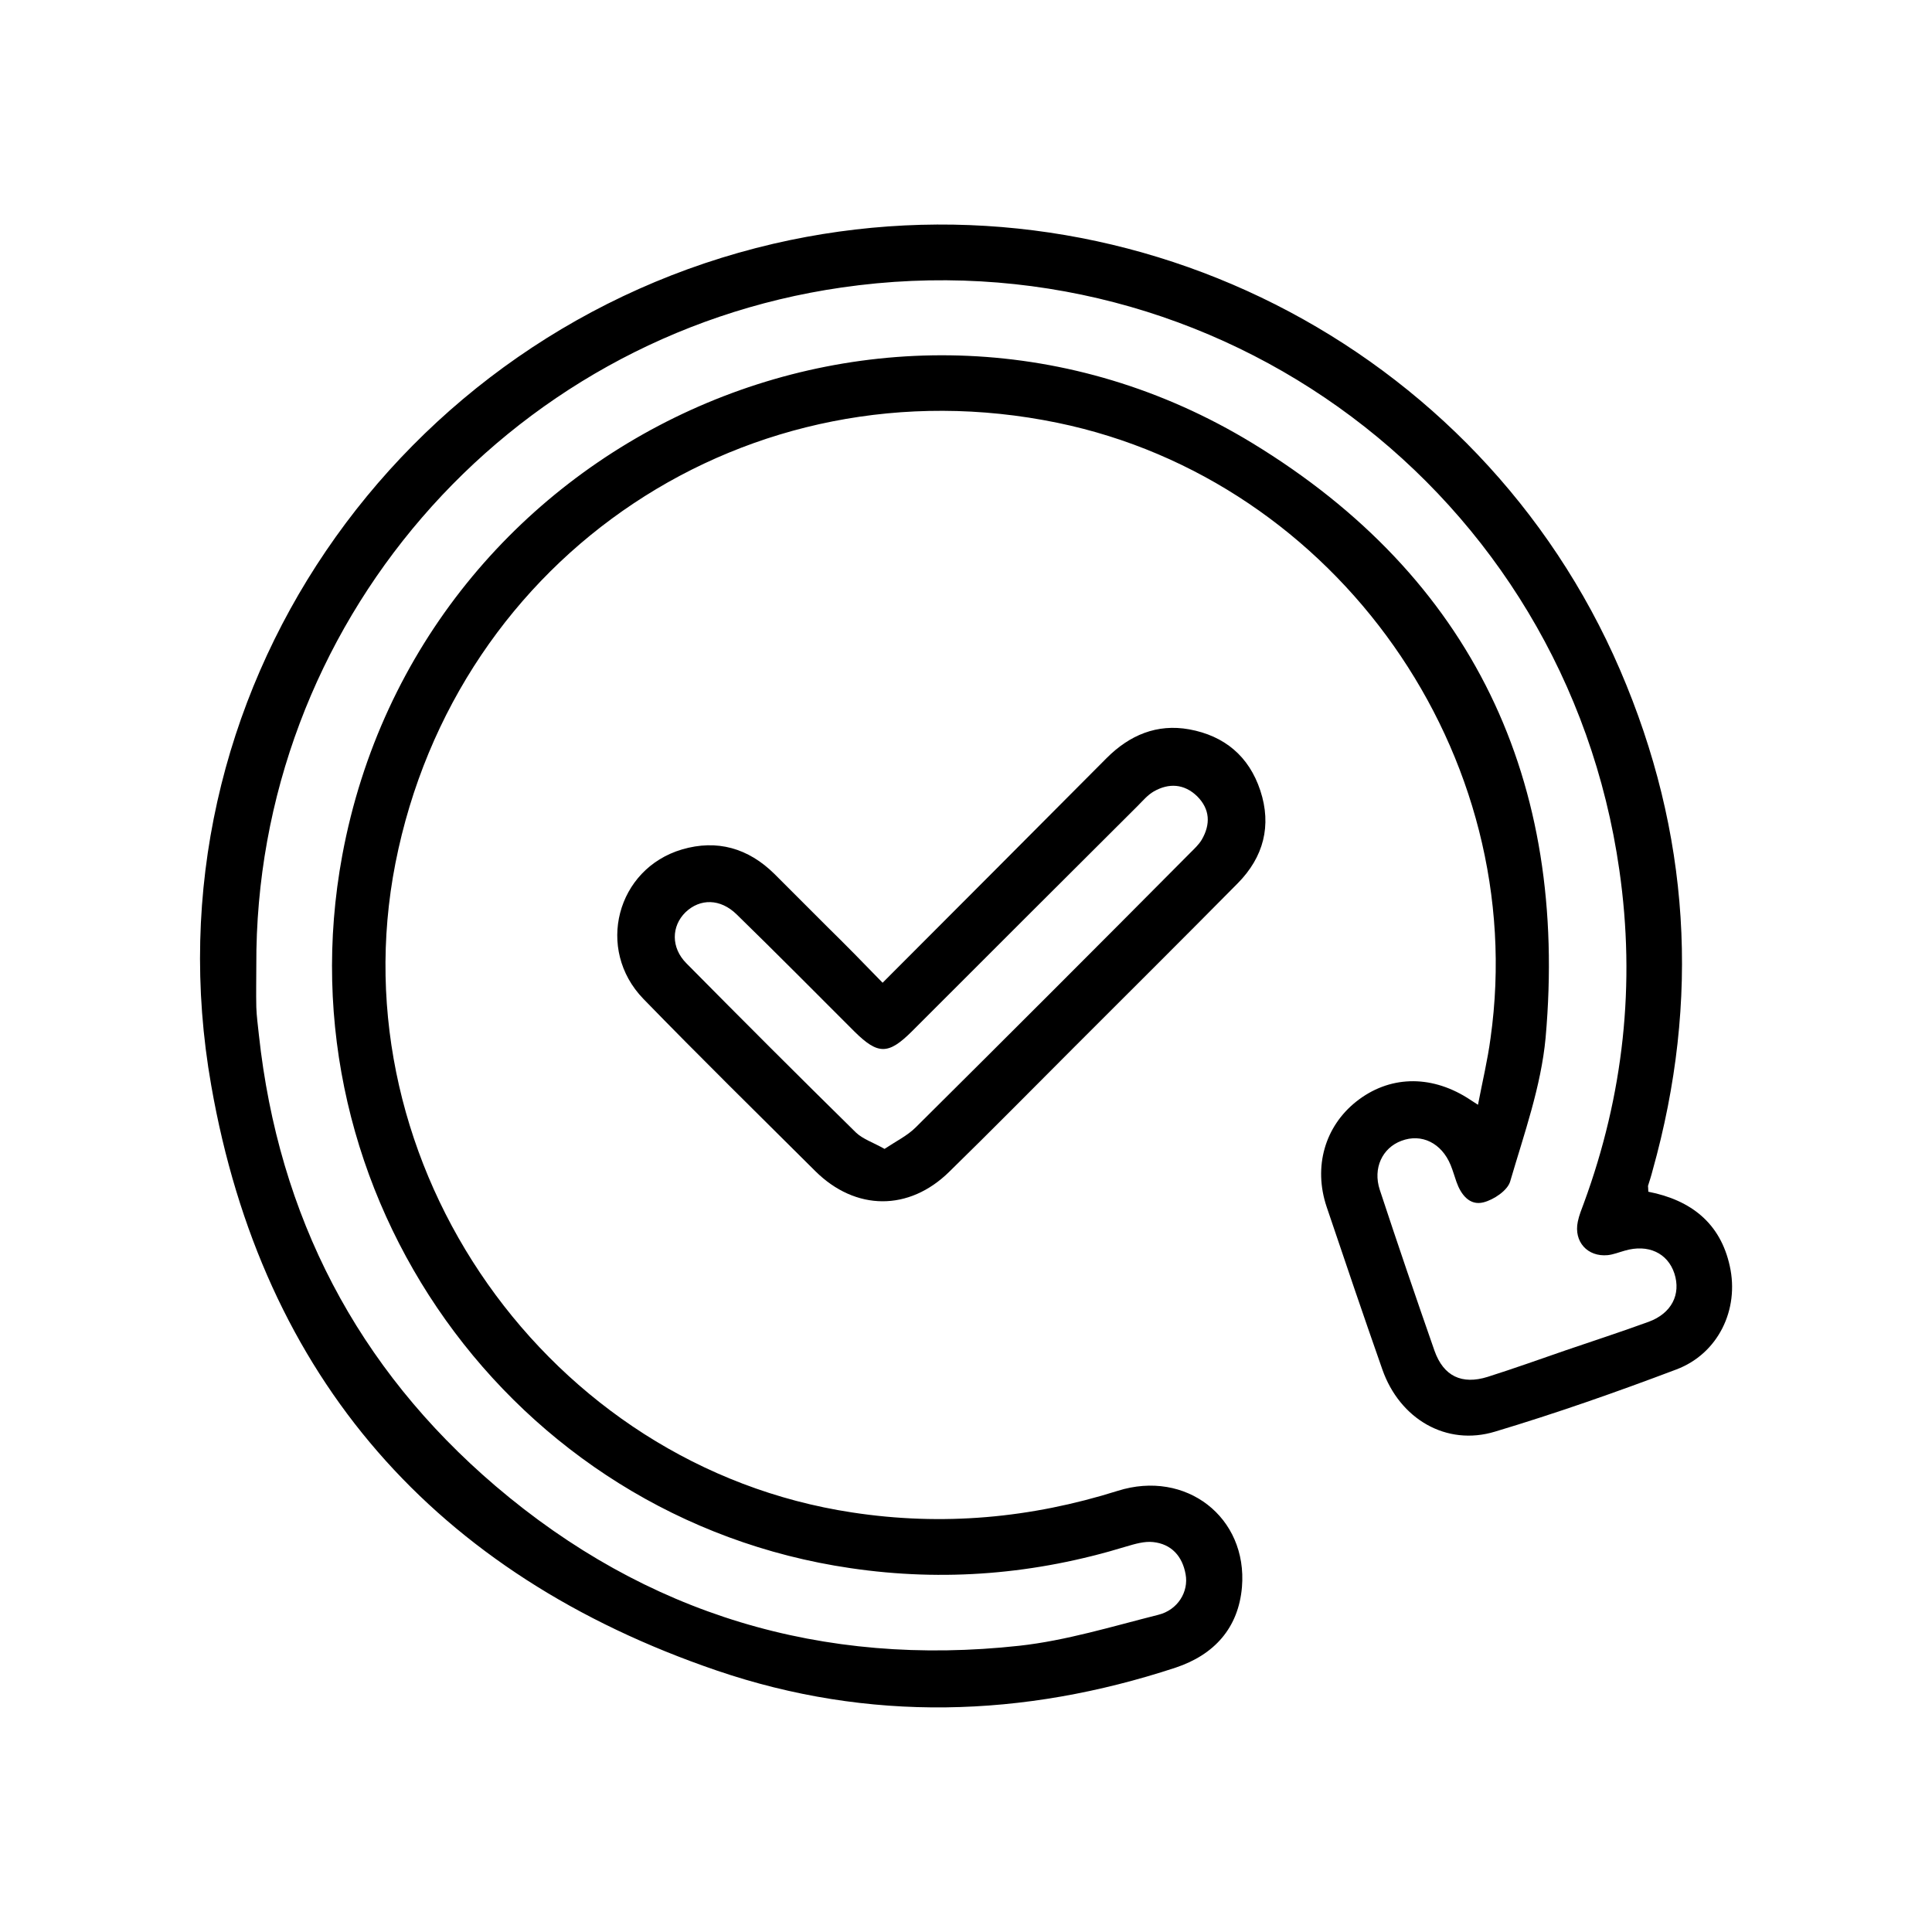 <?xml version="1.0" encoding="utf-8"?>
<!-- Generator: Adobe Illustrator 28.2.0, SVG Export Plug-In . SVG Version: 6.00 Build 0)  -->
<svg version="1.1" id="Layer_1" xmlns="http://www.w3.org/2000/svg" xmlns:xlink="http://www.w3.org/1999/xlink" x="0px" y="0px"
	 viewBox="0 0 60 60" style="enable-background:new 0 0 60 60;" xml:space="preserve">
<style type="text/css">
	.st0{fill:#FEFEFE;}
	.st1{fill:#FDFDFE;}
	.st2{fill:#FCFCFD;}
	.st3{fill:#FFFFFF;}
	.st4{fill:#7359F0;}
	.st5{fill:#FCFCFE;}
</style>
<g>
	<path d="M51.19,37.01c1.33,0.26,2.24,0.98,2.53,2.31c0.3,1.35-0.36,2.72-1.66,3.21c-1.85,0.7-3.73,1.36-5.63,1.93
		c-1.51,0.46-2.96-0.39-3.5-1.93c-0.59-1.68-1.16-3.36-1.73-5.05c-0.42-1.25-0.05-2.5,0.92-3.27c1.01-0.8,2.28-0.84,3.44-0.12
		c0.08,0.05,0.17,0.11,0.34,0.22c0.14-0.73,0.3-1.39,0.39-2.07c1.24-8.79-4.77-17.32-13.45-19.11c-9.57-1.97-18.67,4.08-20.56,13.68
		c-1.84,9.38,4.75,18.73,14.18,20.16c2.81,0.43,5.55,0.18,8.25-0.67c2.12-0.67,4.04,0.82,3.86,2.99c-0.11,1.27-0.86,2.1-2.06,2.5
		c-4.74,1.56-9.53,1.7-14.25,0.09C13.53,48.9,8.15,42.8,6.56,33.71C4.42,21.59,12.38,10.28,24.02,7.57
		c10.87-2.52,21.94,3.14,26.29,13.23c2.18,5.06,2.5,10.25,1.01,15.56c-0.04,0.16-0.09,0.31-0.14,0.47
		C51.18,36.87,51.19,36.91,51.19,37.01z M7.96,29.99c0,0.43-0.01,0.86,0,1.29c0.01,0.29,0.05,0.57,0.08,0.86
		c0.61,5.63,3.05,10.34,7.35,14.01c4.68,3.99,10.16,5.63,16.27,4.96c1.45-0.16,2.88-0.6,4.31-0.96c0.61-0.15,0.95-0.72,0.85-1.26
		c-0.1-0.56-0.44-0.94-1.01-1c-0.27-0.03-0.57,0.06-0.84,0.14c-2.81,0.86-5.65,1.1-8.56,0.67C15.88,47.16,8.68,37.07,10.63,26.56
		C13.04,13.6,27.65,6.92,38.89,13.76c6.85,4.17,9.82,10.49,9.11,18.47c-0.14,1.51-0.67,2.99-1.1,4.46
		c-0.08,0.28-0.51,0.57-0.83,0.65c-0.43,0.11-0.7-0.24-0.84-0.64c-0.06-0.17-0.11-0.35-0.18-0.52c-0.28-0.68-0.9-0.99-1.53-0.75
		c-0.59,0.22-0.89,0.85-0.67,1.52c0.55,1.67,1.12,3.34,1.7,5c0.28,0.79,0.85,1.06,1.65,0.81c0.82-0.26,1.63-0.55,2.44-0.83
		c0.85-0.29,1.71-0.57,2.56-0.88c0.71-0.26,1.01-0.85,0.8-1.5c-0.21-0.64-0.82-0.92-1.54-0.71c-0.18,0.05-0.35,0.12-0.53,0.14
		c-0.63,0.06-1.06-0.42-0.93-1.04c0.04-0.2,0.12-0.39,0.19-0.58c1.23-3.35,1.61-6.8,1.1-10.34C48.62,15.3,37.84,7.23,26.13,8.93
		C15.68,10.44,7.91,19.44,7.96,29.99z"/>
	<path d="M27.41,30.52c2.36-2.36,4.66-4.67,6.96-6.98c0.71-0.71,1.56-1.07,2.56-0.89c1.1,0.2,1.86,0.84,2.21,1.9
		c0.36,1.09,0.1,2.07-0.7,2.88c-1.67,1.69-3.36,3.37-5.04,5.05c-1.3,1.3-2.6,2.62-3.92,3.91c-1.25,1.23-2.91,1.22-4.16-0.02
		c-1.79-1.78-3.58-3.54-5.34-5.35c-1.49-1.54-0.83-4.04,1.2-4.64c1.09-0.32,2.06-0.04,2.87,0.76c0.55,0.55,1.1,1.1,1.65,1.65
		C26.26,29.34,26.81,29.9,27.41,30.52z M27.47,35.68c0.36-0.24,0.71-0.41,0.97-0.67c2.85-2.83,5.69-5.67,8.52-8.52
		c0.13-0.13,0.27-0.26,0.36-0.41c0.28-0.48,0.26-0.95-0.14-1.35c-0.4-0.39-0.88-0.42-1.35-0.15c-0.19,0.11-0.34,0.29-0.5,0.45
		c-2.34,2.33-4.67,4.66-7,6.99c-0.74,0.74-1.06,0.74-1.79,0.02c-1.22-1.22-2.43-2.44-3.66-3.64c-0.51-0.5-1.14-0.5-1.59-0.07
		c-0.44,0.43-0.46,1.1,0.03,1.59c1.74,1.76,3.5,3.52,5.26,5.25C26.8,35.38,27.12,35.48,27.47,35.68z"/>
</g>
</svg>
